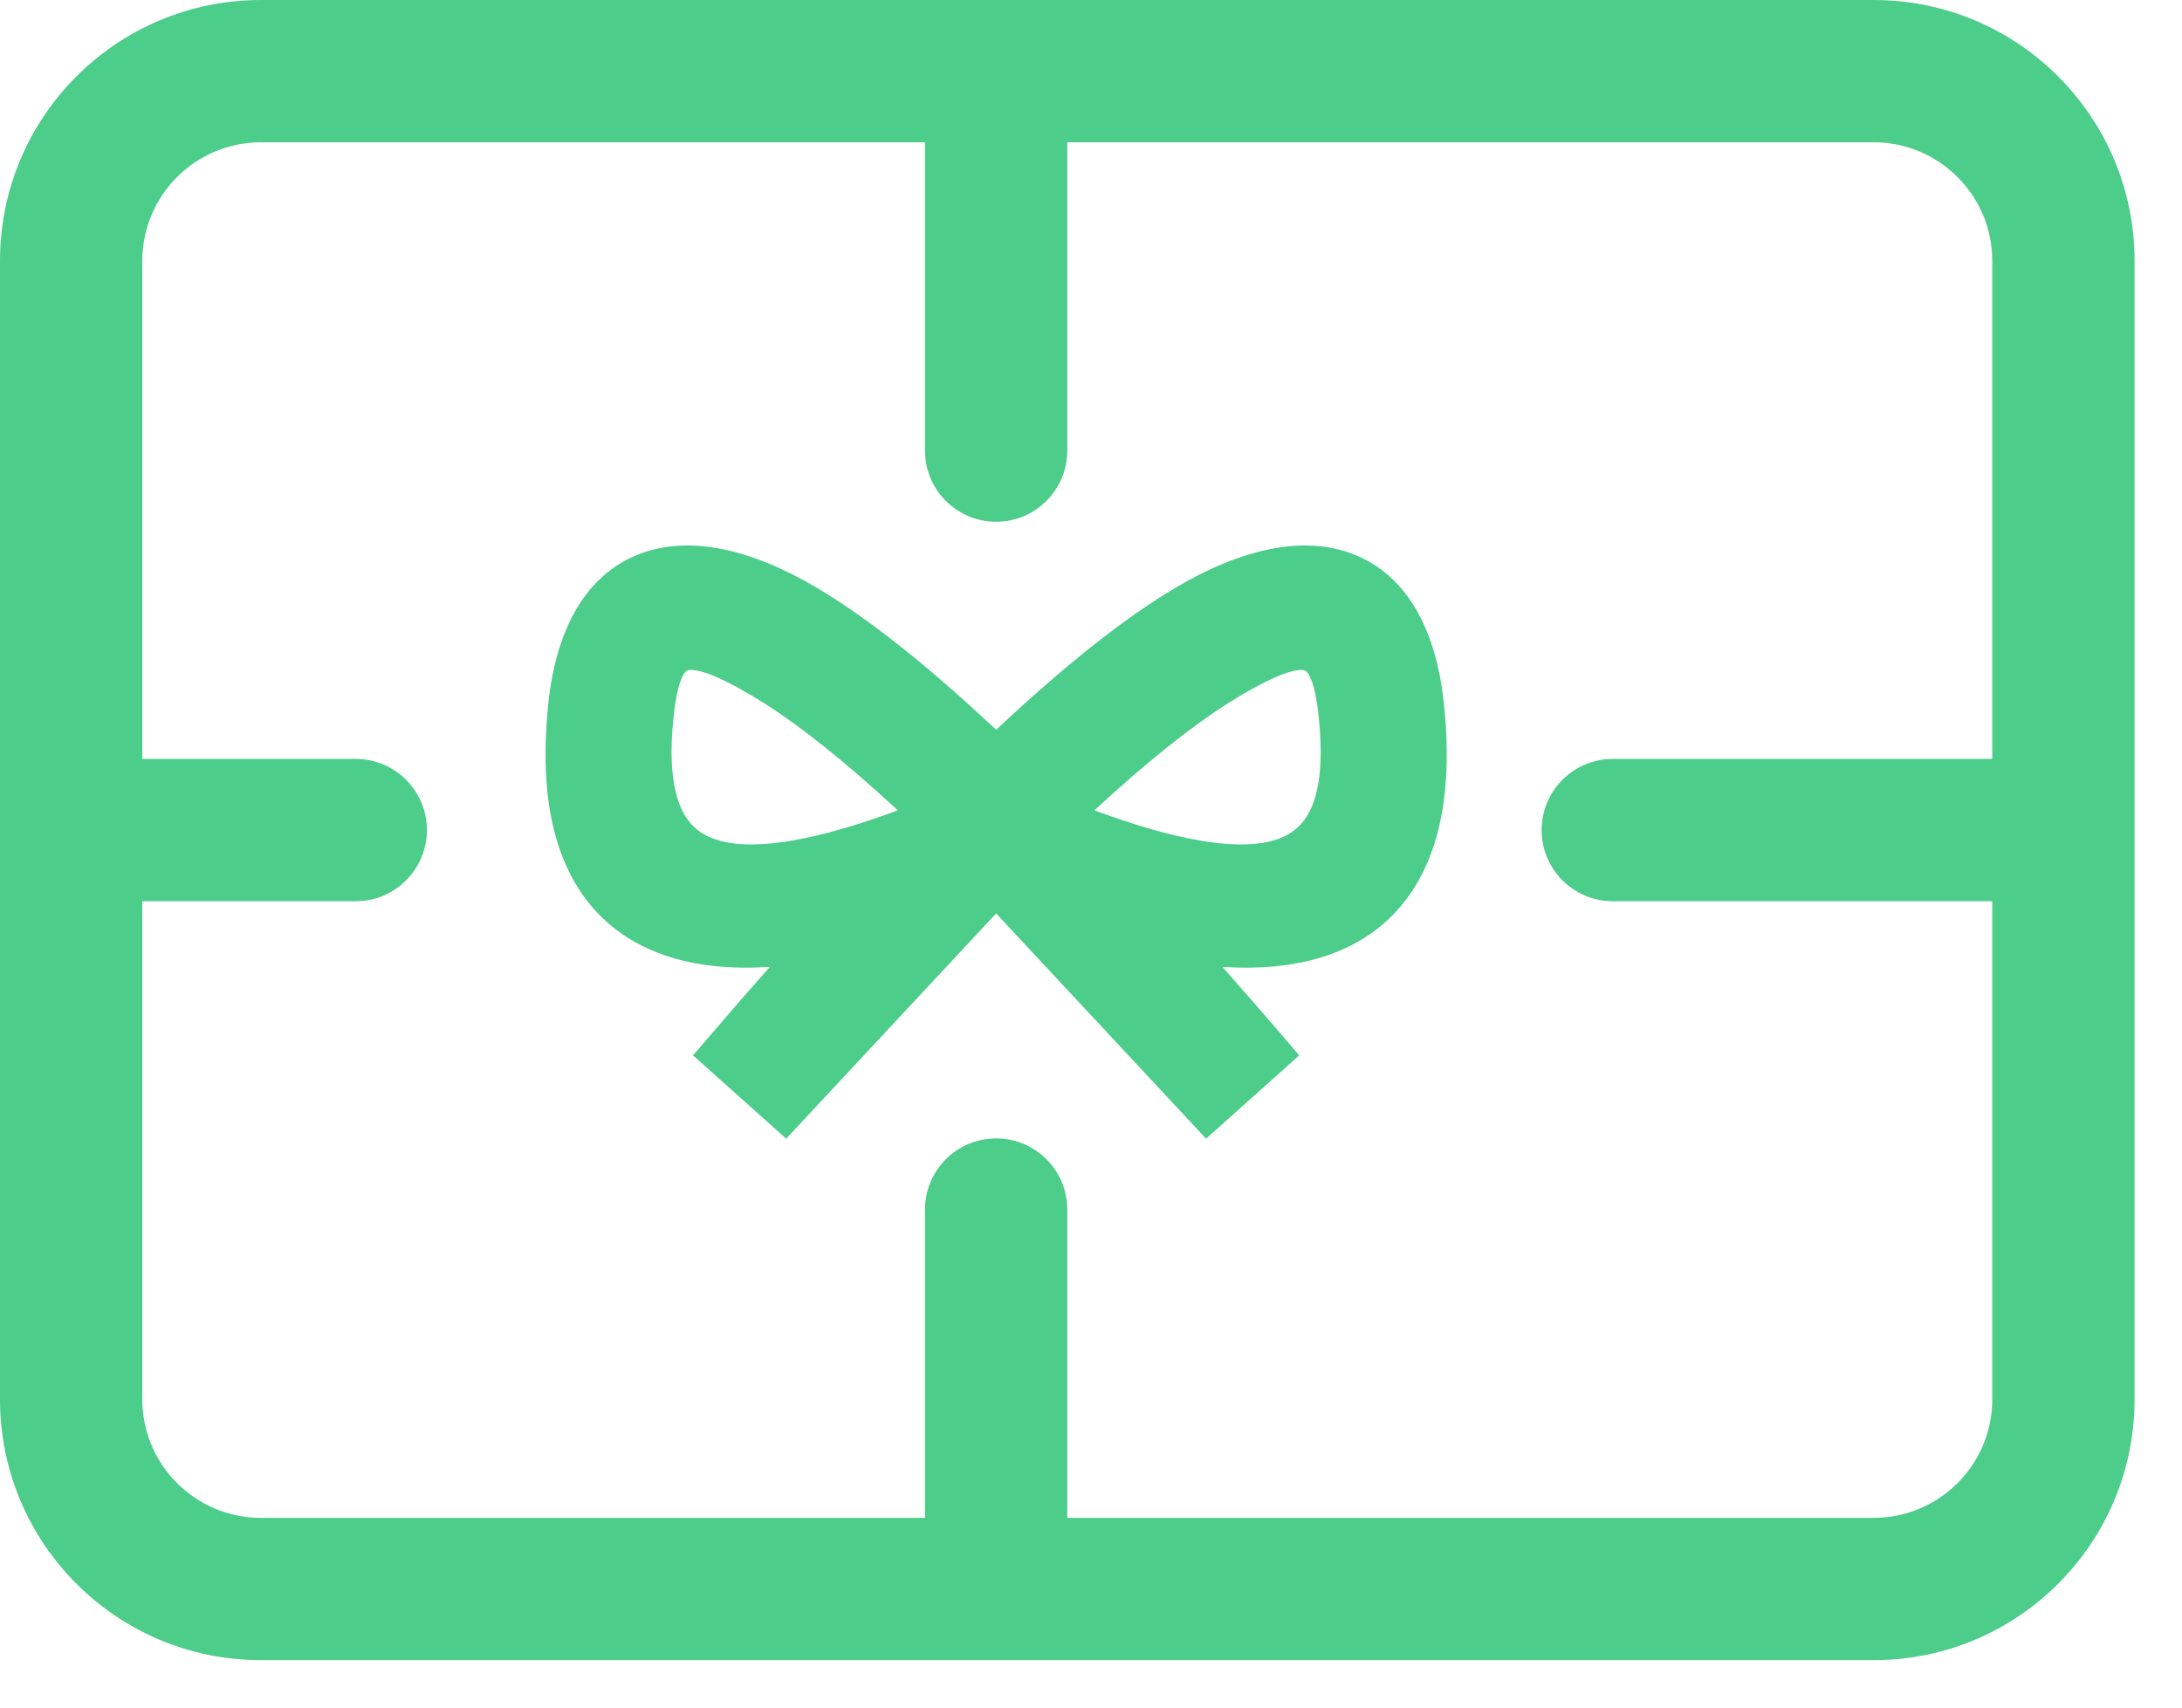 <svg width="23" height="18" viewBox="0 0 23 18" fill="none" xmlns="http://www.w3.org/2000/svg">
<path fill-rule="evenodd" clip-rule="evenodd" d="M8.612 6.197C7.918 5.786 7.256 5.632 6.722 5.847C6.173 6.067 5.867 6.629 5.782 7.392L5.767 7.554L5.767 7.558C5.716 8.183 5.78 8.716 5.975 9.14C6.172 9.57 6.497 9.875 6.933 10.043C7.269 10.174 7.666 10.221 8.115 10.192C7.903 10.431 7.686 10.68 7.465 10.939L7.305 11.125L8.287 12.003L10.5 9.629L12.713 12.003L13.695 11.125L13.536 10.939C13.313 10.68 13.097 10.431 12.885 10.192C13.334 10.221 13.731 10.174 14.067 10.043C14.503 9.875 14.828 9.57 15.025 9.14C15.22 8.716 15.284 8.183 15.233 7.558L15.233 7.554L15.217 7.392C15.133 6.629 14.827 6.067 14.278 5.847C13.744 5.632 13.082 5.786 12.388 6.197C11.851 6.516 11.222 7.015 10.5 7.693C9.778 7.015 9.149 6.516 8.612 6.197ZM7.102 7.537C7.123 7.347 7.152 7.223 7.187 7.146C7.218 7.076 7.242 7.068 7.248 7.067C7.265 7.061 7.319 7.053 7.445 7.095C7.567 7.137 7.726 7.215 7.934 7.338L8.054 7.412C8.445 7.66 8.913 8.033 9.458 8.537L9.464 8.542C9.03 8.702 8.662 8.807 8.353 8.86C7.963 8.927 7.692 8.908 7.508 8.836C7.338 8.769 7.222 8.65 7.153 8.452C7.079 8.242 7.057 7.943 7.102 7.537ZM13.898 7.537C13.877 7.347 13.848 7.223 13.813 7.146C13.782 7.076 13.758 7.068 13.752 7.067C13.735 7.061 13.681 7.053 13.555 7.095C13.434 7.137 13.274 7.215 13.066 7.338L12.946 7.412C12.555 7.66 12.087 8.033 11.541 8.537L11.536 8.542C11.97 8.702 12.338 8.807 12.647 8.86C13.037 8.927 13.309 8.908 13.492 8.836C13.662 8.769 13.778 8.65 13.847 8.452C13.921 8.242 13.943 7.943 13.898 7.537Z" fill="#4CCD8A"/>
<path fill-rule="evenodd" clip-rule="evenodd" d="M0 2.75C0 1.231 1.231 6.10352e-05 2.75 6.10352e-05H19.75C21.269 6.10352e-05 22.5 1.231 22.5 2.75V14.75C22.5 16.269 21.269 17.5 19.75 17.5H2.75C1.231 17.5 0 16.269 0 14.75V2.75ZM1.5 9.5H3.75C4.164 9.5 4.5 9.164 4.5 8.75C4.5 8.336 4.164 8 3.75 8H1.5V2.75C1.5 2.06 2.06 1.5 2.75 1.5H9.75V4.75C9.75 5.164 10.086 5.5 10.5 5.5C10.914 5.5 11.25 5.164 11.25 4.75V1.5H19.75C20.44 1.5 21 2.06 21 2.75V8H17C16.586 8 16.25 8.336 16.25 8.75C16.25 9.164 16.586 9.5 17 9.5H21V14.75C21 15.44 20.44 16 19.75 16H11.25V12.75C11.25 12.336 10.914 12 10.5 12C10.086 12 9.75 12.336 9.75 12.75V16H2.75C2.06 16 1.5 15.44 1.5 14.75V9.5Z" fill="#4CCD8A"/>
</svg>
